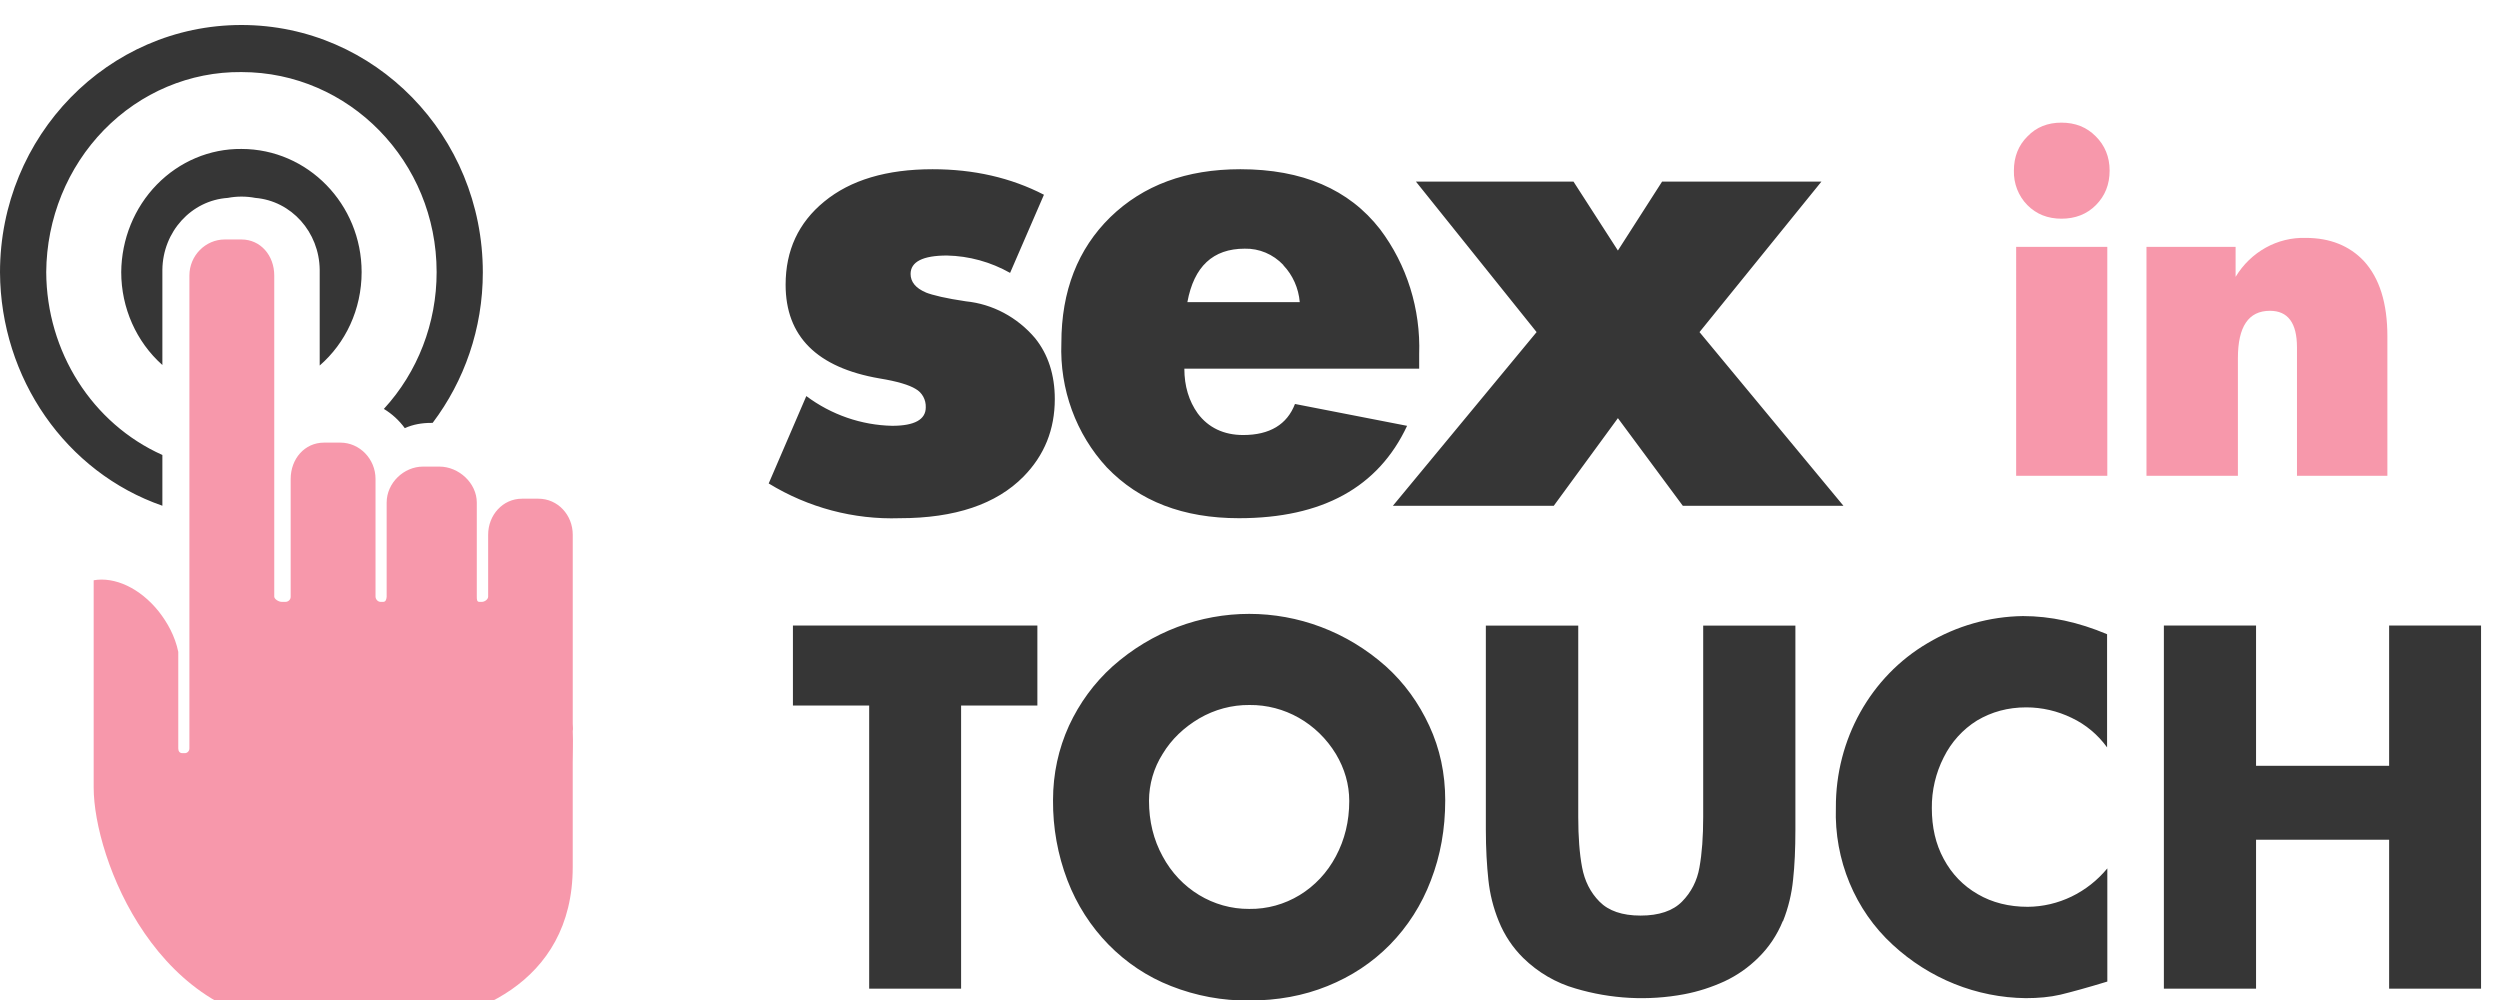 <?xml version="1.0" encoding="utf-8"?>
<!-- Generator: Adobe Illustrator 16.0.0, SVG Export Plug-In . SVG Version: 6.00 Build 0)  -->
<!DOCTYPE svg PUBLIC "-//W3C//DTD SVG 1.1//EN" "http://www.w3.org/Graphics/SVG/1.1/DTD/svg11.dtd">
<svg version="1.1" id="Шар_1" xmlns="http://www.w3.org/2000/svg" xmlns:xlink="http://www.w3.org/1999/xlink" x="0px" y="0px"
	 width="100px" height="40px" viewBox="0 0 100 40" enable-background="new 0 0 100 40" xml:space="preserve">
<path id="Shape" fill="#F798AB" d="M80.646,19.032h3.646V9.874h-3.646V19.032z M82.465,8.748c-0.556,0-1.01-0.179-1.374-0.547
	c-0.355-0.362-0.55-0.862-0.535-1.379c0-0.548,0.182-1.011,0.546-1.369c0.354-0.369,0.808-0.547,1.354-0.547
	c0.555,0,1.01,0.179,1.373,0.547c0.363,0.358,0.556,0.821,0.556,1.369c0,0.558-0.182,1.01-0.546,1.379
	c-0.363,0.368-0.828,0.547-1.383,0.547H82.465z M91.879,19.032v-5.137c0-0.979-0.363-1.463-1.081-1.463
	c-0.858,0-1.282,0.631-1.282,1.895v4.706h-3.657V9.874h3.565v1.2c0.605-1.001,1.674-1.594,2.809-1.558
	c0.97,0,1.748,0.316,2.323,0.926c0.626,0.685,0.939,1.685,0.939,3.011v5.579H91.879z M22.909,30.516v4.168
	c0,4.717-4.182,6.264-7.131,6.285L12.343,41c-6.03,0.053-8.596-6.674-8.596-9.494v-0.947v-7.348
	c0.838-0.148,1.849,0.305,2.606,1.252C6.697,24.905,7,25.441,7.131,26.074v3.863c0,0.104,0.05,0.189,0.162,0.189h0.101
	c0.101,0,0.182-0.085,0.182-0.189V11.021c0-0.8,0.646-1.442,1.414-1.442h0.667c0.768,0,1.313,0.642,1.313,1.442v12.842
	c0,0.105,0.182,0.211,0.293,0.211h0.162c0.101,0,0.202-0.085,0.202-0.201v-4.715c0-0.8,0.555-1.453,1.333-1.453h0.657
	c0.768,0,1.404,0.653,1.404,1.453v4.706c0,0.105,0.091,0.211,0.202,0.211h0.101c0.101,0,0.131-0.085,0.142-0.201v-3.768
	c0-0.79,0.687-1.442,1.455-1.442h0.656c0.768,0,1.495,0.653,1.495,1.442v3.758c0,0.105,0,0.211,0.101,0.211h0.101
	c0.101,0,0.242-0.085,0.252-0.201V21.39c0-0.79,0.586-1.442,1.354-1.442h0.656c0.778,0,1.374,0.652,1.374,1.442v7.558
	c0,0.105,0.02,0.2,0,0.295C22.929,29.684,22.909,30.115,22.909,30.516z"/>
<path id="Shape_1_" fill="#363636" d="M38.444,39.547h-3.677V28.221h-3.05v-3.199h9.778v3.199h-3.051V39.547z M53.435,30.158
	c-0.749-1.232-2.056-1.973-3.455-1.958c-0.704-0.007-1.396,0.179-2.01,0.536c-0.606,0.358-1.111,0.832-1.465,1.422
	c-0.353,0.556-0.542,1.207-0.545,1.873c0,0.821,0.182,1.559,0.545,2.221c0.7,1.309,2.028,2.115,3.465,2.105
	c1.44,0.021,2.772-0.789,3.465-2.105c0.354-0.662,0.535-1.399,0.535-2.21C53.97,31.379,53.788,30.748,53.435,30.158z M55.596,37.789
	c-0.707,0.717-1.535,1.264-2.494,1.652c-0.96,0.391-2.011,0.58-3.132,0.58c-1.069,0.012-2.131-0.185-3.131-0.58
	c-1.891-0.739-3.394-2.275-4.142-4.23c-0.389-1.018-0.584-2.105-0.576-3.2c0-1.073,0.222-2.063,0.637-2.979
	c0.424-0.916,1.01-1.715,1.747-2.379c3.149-2.797,7.78-2.797,10.93,0c0.737,0.664,1.313,1.463,1.737,2.379s0.637,1.906,0.637,2.979
	c0,1.157-0.192,2.221-0.576,3.21C56.867,36.188,56.309,37.062,55.596,37.789z M71.312,36.842c-0.227,0.559-0.563,1.061-0.989,1.475
	c-0.384,0.379-0.828,0.694-1.343,0.936c-0.506,0.232-1.051,0.411-1.617,0.517c-1.445,0.27-2.932,0.19-4.344-0.231
	c-0.781-0.223-1.5-0.643-2.09-1.221c-0.422-0.416-0.756-0.918-0.98-1.475c-0.215-0.526-0.355-1.083-0.414-1.652
	c-0.061-0.568-0.101-1.242-0.101-2v-8.168h3.696v7.652c0,0.789,0.051,1.474,0.152,2.01c0.101,0.548,0.333,1.012,0.697,1.379
	c0.363,0.369,0.908,0.559,1.646,0.559c0.736,0,1.292-0.189,1.656-0.559c0.363-0.367,0.605-0.831,0.697-1.367
	c0.101-0.559,0.15-1.232,0.15-2.021v-7.652h3.688v8.168c0,0.758-0.03,1.432-0.092,1.989c-0.056,0.572-0.191,1.132-0.403,1.663
	H71.312z M81.03,39.926c-1.964-0.021-3.854-0.779-5.323-2.137c-1.507-1.381-2.341-3.394-2.272-5.484
	c-0.015-2.723,1.39-5.241,3.667-6.578c1.163-0.693,2.477-1.066,3.817-1.084c1.091,0,2.223,0.242,3.364,0.726v4.526
	c-0.37-0.51-0.855-0.915-1.414-1.179c-0.57-0.277-1.19-0.421-1.818-0.421c-0.738,0-1.385,0.179-1.97,0.526
	c-0.567,0.352-1.03,0.862-1.333,1.474c-0.318,0.625-0.482,1.324-0.475,2.031c0,0.758,0.15,1.432,0.475,2.031
	c0.322,0.601,0.777,1.074,1.363,1.411c0.576,0.337,1.252,0.505,2,0.505c1.224-0.01,2.383-0.57,3.182-1.537v4.527
	c-0.828,0.252-1.444,0.42-1.879,0.525C81.99,39.885,81.535,39.926,81.03,39.926z M95.565,39.547V33.59h-5.323v5.957h-3.687V25.021
	h3.687v5.61h5.323v-5.61h3.677v14.525H95.565z M37.02,11.695c0.293,0.116,0.829,0.242,1.616,0.358
	c1.068,0.108,2.057,0.635,2.768,1.474c0.525,0.652,0.788,1.474,0.788,2.432c0,1.221-0.414,2.252-1.252,3.105
	c-1.091,1.105-2.737,1.664-4.95,1.664c-1.838,0.062-3.656-0.42-5.242-1.39l1.505-3.495c1.003,0.749,2.201,1.163,3.435,1.189
	c0.899,0,1.343-0.253,1.343-0.737c0.012-0.306-0.145-0.592-0.404-0.737c-0.253-0.158-0.738-0.306-1.445-0.421
	c-2.505-0.432-3.757-1.684-3.757-3.747c0-1.379,0.515-2.484,1.545-3.327c1.05-0.863,2.495-1.294,4.333-1.294
	c1.646,0,3.131,0.337,4.455,1.021l-1.354,3.126c-0.776-0.438-1.642-0.677-2.525-0.695c-0.97,0-1.455,0.252-1.455,0.737
	c0,0.315,0.202,0.568,0.606,0.737H37.02z M51.334,10.6c-0.407-0.431-0.967-0.667-1.546-0.653c-1.273,0-2.03,0.716-2.293,2.137h4.495
	c-0.047-0.556-0.279-1.078-0.656-1.474V10.6z M56.768,14.748h-9.394c0,0.694,0.182,1.294,0.536,1.79
	c0.424,0.568,1.041,0.863,1.818,0.863c1.061,0,1.757-0.421,2.071-1.242l4.485,0.874c-1.152,2.463-3.395,3.695-6.728,3.695
	c-2.222,0-3.98-0.674-5.283-2.032c-1.233-1.332-1.89-3.13-1.818-4.979c0-2.074,0.657-3.758,1.959-5.032
	c1.313-1.273,3.03-1.916,5.202-1.916c2.475,0,4.343,0.8,5.586,2.4c1.073,1.421,1.628,3.193,1.565,5V14.748z M73.737,20.231h-6.425
	l-2.596-3.505l-2.565,3.505h-6.435l5.748-6.947l-4.828-6.021h6.303l1.777,2.758l1.768-2.758h6.374l-4.878,6.021L73.737,20.231z
	 M6.495,14.6c-1.044-0.928-1.646-2.286-1.646-3.716c0.011-1.318,0.523-2.577,1.425-3.501s2.119-1.437,3.383-1.425
	c2.656,0,4.808,2.21,4.808,4.926c0,1.495-0.646,2.842-1.677,3.737V10.79c-0.017-1.508-1.133-2.754-2.576-2.874
	c-0.364-0.069-0.737-0.069-1.101,0C7.653,8.015,6.513,9.267,6.495,10.79v3.821V14.6z M17.303,16.916h-0.061
	c-0.374,0-0.727,0.063-1.05,0.21c-0.228-0.312-0.513-0.573-0.838-0.769c1.356-1.472,2.113-3.434,2.111-5.474
	c0-4.421-3.495-8-7.808-8c-2.054-0.02-4.031,0.812-5.496,2.313c-1.465,1.501-2.297,3.547-2.312,5.687
	c0.013,3.185,1.838,6.059,4.646,7.316v2.031C2.635,18.889,0.024,15.135,0,10.895C0,5.432,4.323,1,9.657,1
	c5.333,0,9.656,4.421,9.656,9.895c0,2.263-0.748,4.348-2,6.011L17.303,16.916z"/>
</svg>
